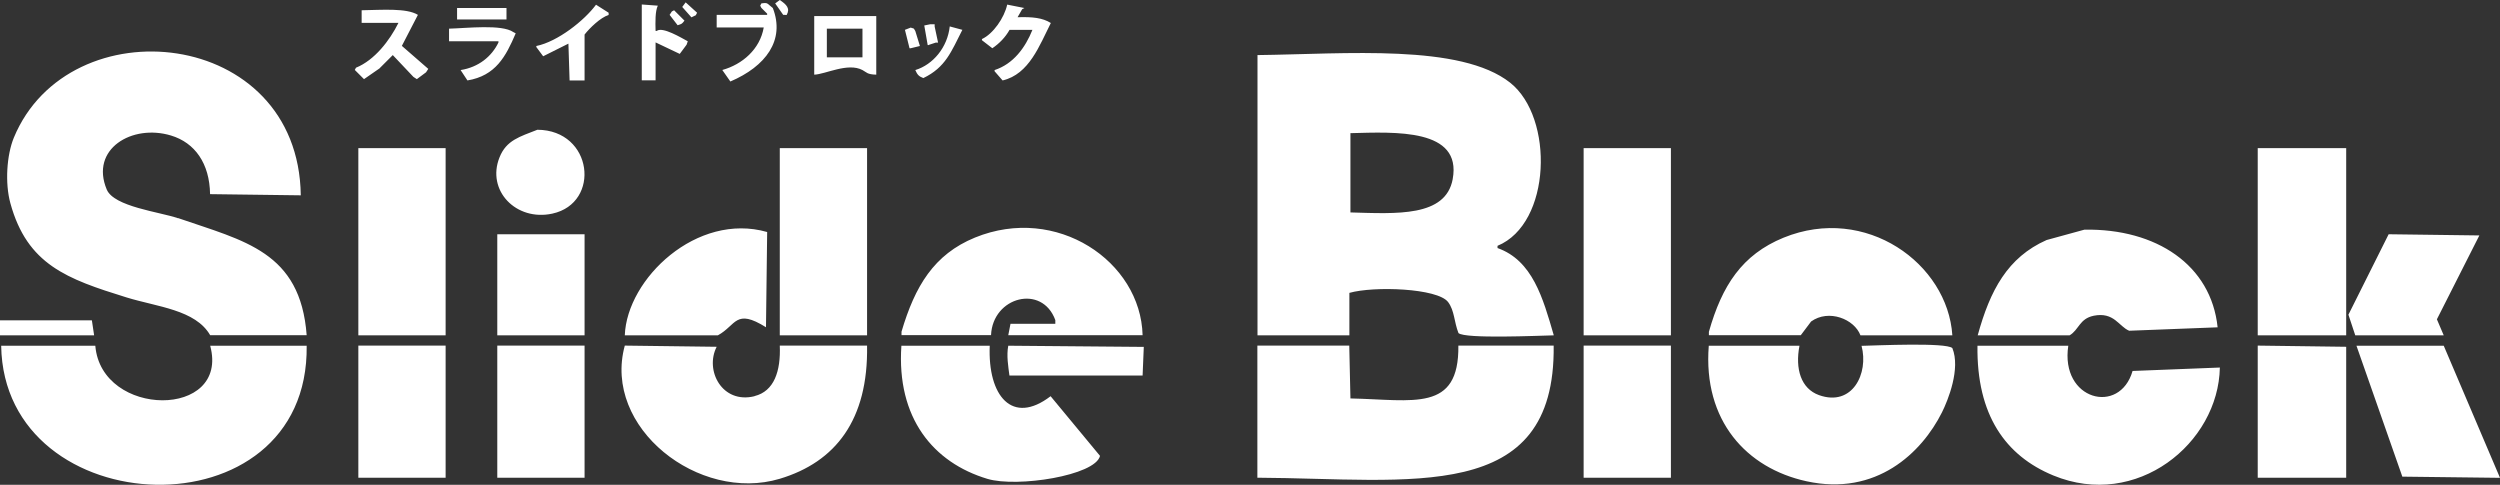 <?xml version="1.0" encoding="UTF-8"?>
<svg id="_レイヤー_2" data-name="レイヤー 2" xmlns="http://www.w3.org/2000/svg" viewBox="0 0 211.95 41.1">
  <rect x="0" y="0" width="211.95" height="41.1" fill="#333333" stroke="none"/>
  <defs>
    <style>
      .cls-1 {
        fill: #fff;
        fill-rule: evenodd;
      }
    </style>
  </defs>
  <g id="_レイヤー_2-2" data-name="レイヤー 2">
    <path class="cls-1" d="M66.59,1.27h.1c.32-.55,0-.88-.58-1.27-.13.1-.26.19-.39.29.23.32.45.65.68.97h.19ZM61.24,5.94c.23.32.45.65.68.97,2.99-1.28,4.66-3.49,3.6-6.23-.51-.39-.39-.48-.97-.39-.03.06-.06.13-.1.19.03.06.06.13.1.19.16.16.32.32.49.49v.1h-4.28v1.07h3.99c-.32,1.85-1.82,3.13-3.5,3.6ZM59,1.27c.03-.06.06-.13.1-.19-.32-.29-.65-.58-.97-.88-.1.13-.19.26-.29.39.26.29.52.58.78.88.13-.06.26-.13.39-.19ZM45.47,3.89v.1c.19.26.39.52.58.78.71-.36,1.43-.71,2.14-1.07.03,1.04.06,2.08.1,3.12h1.27v-3.89c.42-.54,1.35-1.45,2.04-1.66v-.19c-.36-.23-.71-.45-1.07-.68-.98,1.33-3.24,3.13-5.06,3.5ZM55.59,3.6c.68.32,1.36.65,2.04.97.19-.26.39-.52.58-.78.03-.1.06-.19.1-.29-.56-.3-2.14-1.26-2.63-.88h-.1c-.02-.76-.04-1.66.19-2.14-.45-.03-.91-.06-1.36-.1v6.43h1.17v-3.21ZM85.58,2.53h1.95c-.61,1.52-1.62,2.89-3.21,3.41v.1c.23.26.45.52.68.78,2.26-.53,3.13-2.98,4.09-4.87-.7-.44-1.55-.53-2.82-.49.13-.23.26-.45.39-.68.06-.03.13-.06.19-.1l-1.46-.29c-.24,1.12-1.2,2.49-2.14,2.92v.1c.29.23.58.45.88.68.59-.4,1.1-.92,1.46-1.56ZM42.94.68h-4.19v.97h4.19v-.97ZM32.13,5.84c.39-.39.78-.78,1.17-1.17.58.62,1.17,1.23,1.75,1.85.1.06.19.13.29.19.26-.19.52-.39.78-.58l.19-.29c-.75-.65-1.49-1.3-2.24-1.95.45-.88.91-1.75,1.36-2.63-.95-.59-3.02-.42-4.77-.39v1.07h3.12c-.74,1.49-2.02,3.16-3.6,3.8-.03.06-.06.13-.1.19.26.26.52.52.78.78.42-.29.84-.58,1.27-.88ZM58.03,1.75c-.29-.29-.58-.58-.88-.88-.06.03-.13.06-.19.1-.06.1-.13.19-.19.29.23.29.45.58.68.88.39-.12.37-.13.58-.39ZM69.03,6.33c.95-.03,2.85-1.05,4.09-.39.36.19.38.37,1.17.39V1.36h-5.26v4.97ZM70.1,2.43h3.02v2.43h-3.02v-2.43ZM78.76,3.8c.19-.06.39-.13.58-.19h.19c-.1-.45-.19-.91-.29-1.36v-.19h-.39c-.16.03-.32.06-.49.1.1.55.19,1.1.29,1.66h.1ZM77.6,5.94c.17.38.28.53.68.68,1.89-.91,2.36-2.23,3.31-4.09-.36-.1-.71-.19-1.07-.29-.19,1.77-1.41,3.24-2.92,3.7ZM77.21,4.09c.26-.06.52-.13.78-.19-.13-.42-.26-.84-.39-1.27-.19-.29-.02-.16-.39-.29-.16.06-.32.13-.49.19.13.52.26,1.04.39,1.56h.1ZM43.71,2.82c-.06-.03-.13-.06-.19-.1-.98-.68-3.93-.33-5.45-.29v1.07h4.19v.1c-.58,1.2-1.69,2.1-3.21,2.34.19.29.39.58.58.88,2.39-.4,3.25-2.02,4.09-3.99ZM15.09,18.5c-1.57-.54-5.42-.97-6.04-2.43-1.44-3.44,2.15-5.58,5.45-4.58,2.02.61,3.27,2.36,3.31,4.97,2.56.03,5.13.06,7.69.1C25.31,2.29,5.83.39,1.17,11.68c-.6,1.46-.76,3.84-.29,5.55,1.43,5.21,4.8,6.42,9.83,7.98,2.61.81,5.86,1.04,7.11,3.21h8.18c-.53-7.09-5.29-7.99-10.9-9.93ZM126.96,21.03v-.19c4.57-1.88,4.81-10.87,1.07-13.83-4.2-3.32-13.93-2.43-21.42-2.34v23.76h7.79v-3.6c2.08-.59,7.48-.4,8.37.78.55.73.5,1.67.88,2.63.56.5,6.76.22,8.08.19-.92-3.18-1.81-6.35-4.77-7.4ZM123.16,15.19c-.6,3.22-4.76,2.93-8.67,2.82v-6.72c3.82-.1,9.46-.41,8.67,3.89ZM46.83,18.11c4.13-.9,3.45-7.08-1.27-7.11-1.49.59-2.63.88-3.21,2.34-1.13,2.81,1.41,5.44,4.48,4.77ZM30.38,28.43h7.4v-15.87h-7.4v15.87ZM66.11,28.43h7.4v-15.87h-7.4v15.87ZM134.26,28.43h7.4v-15.87h-7.4v15.87ZM191.41,28.43h7.5v-15.87h-7.5v15.87ZM64.94,27.75c.03-2.69.06-5.39.1-8.08-5.95-1.7-11.89,3.95-12.07,8.76h7.89c1.58-.86,1.47-2.32,4.09-.68ZM89.47,27.16v.29h-3.8c-.06.32-.13.65-.19.97h11.39c-.16-6.27-7.3-11.1-14.21-8.28-3.49,1.43-5.09,4.13-6.23,7.98v.29h7.59c.14-3.25,4.33-4.35,5.45-1.27ZM153.54,27.26c1.5-1.08,3.67-.21,4.19,1.17h7.79c-.39-6.08-7.34-11.12-14.31-8.28-3.52,1.44-5.22,4.06-6.33,7.98v.29h7.79c.29-.39.58-.78.88-1.17ZM177.49,26.77c1.75-.35,2.13.9,3.02,1.27,2.5-.1,5-.19,7.5-.29-.55-5.28-5.19-8.38-11.29-8.28-1.07.29-2.14.58-3.21.88-3.31,1.47-4.79,4.26-5.84,8.08h7.79c.79-.46.83-1.41,2.04-1.66ZM42.16,28.43h7.4v-8.57h-7.4v8.57ZM206.6,27.07c1.2-2.37,2.4-4.74,3.6-7.11-2.56-.03-5.13-.06-7.69-.1-1.14,2.27-2.27,4.54-3.41,6.82.19.58.39,1.17.58,1.75h7.5c-.19-.45-.39-.91-.58-1.36ZM7.79,27.16H0v1.27h7.98c-.06-.42-.13-.84-.19-1.27ZM8.08,29.31H.1c.22,15.2,26.12,16.23,25.9,0h-8.18c1.67,6.2-9.23,6.14-9.74,0ZM30.38,40.5h7.4v-11.2h-7.4v11.2ZM42.16,40.5h7.4v-11.2h-7.4v11.2ZM63.97,33.59c-2.75.68-4.24-2.19-3.21-4.19-2.6-.03-5.19-.06-7.79-.1-1.9,6.96,6.3,13.34,13.14,11.29,4.73-1.42,7.51-4.99,7.4-11.29h-7.4c.09,2.17-.48,3.87-2.14,4.28ZM83.92,29.31h-7.5c-.42,6.13,2.7,9.91,7.3,11.29,2.52.75,9.14-.28,9.54-1.95-1.4-1.69-2.79-3.38-4.19-5.06-3.26,2.5-5.34-.03-5.16-4.28ZM85.58,31.84h11.29c.03-.81.06-1.62.1-2.43-3.83-.03-7.66-.06-11.49-.1-.16.85,0,1.75.1,2.53ZM114.49,33.78c-.03-1.49-.06-2.99-.1-4.48h-7.79v11.2c13.03.07,25.29,2.34,25.12-11.2h-8.08c.07,5.68-3.8,4.59-9.15,4.48ZM134.26,40.5h7.4v-11.2h-7.4v11.2ZM157.82,29.31c.63,2.37-.79,5.19-3.6,4.19-1.54-.55-2.04-2.23-1.66-4.19h-7.69c-.5,6.37,3.21,10.38,8.28,11.49,5.92,1.3,9.78-2.42,11.49-5.84.52-1.04,1.59-3.71.88-5.45-.55-.49-6.41-.22-7.69-.19ZM175.34,29.31h-7.69c-.08,5.88,2.38,9.33,6.43,11,7.06,2.91,14-2.72,14.12-9.15-2.47.1-4.93.19-7.4.29-1.09,3.78-6.15,2.48-5.45-2.14ZM191.41,40.5h7.5v-11.1c-2.5-.03-5-.06-7.5-.1v11.2ZM207.18,29.31h-7.4c1.3,3.7,2.6,7.4,3.89,11.1,2.76.03,5.52.06,8.28.1-1.59-3.73-3.18-7.46-4.77-11.2Z"/>
  </g>
</svg>